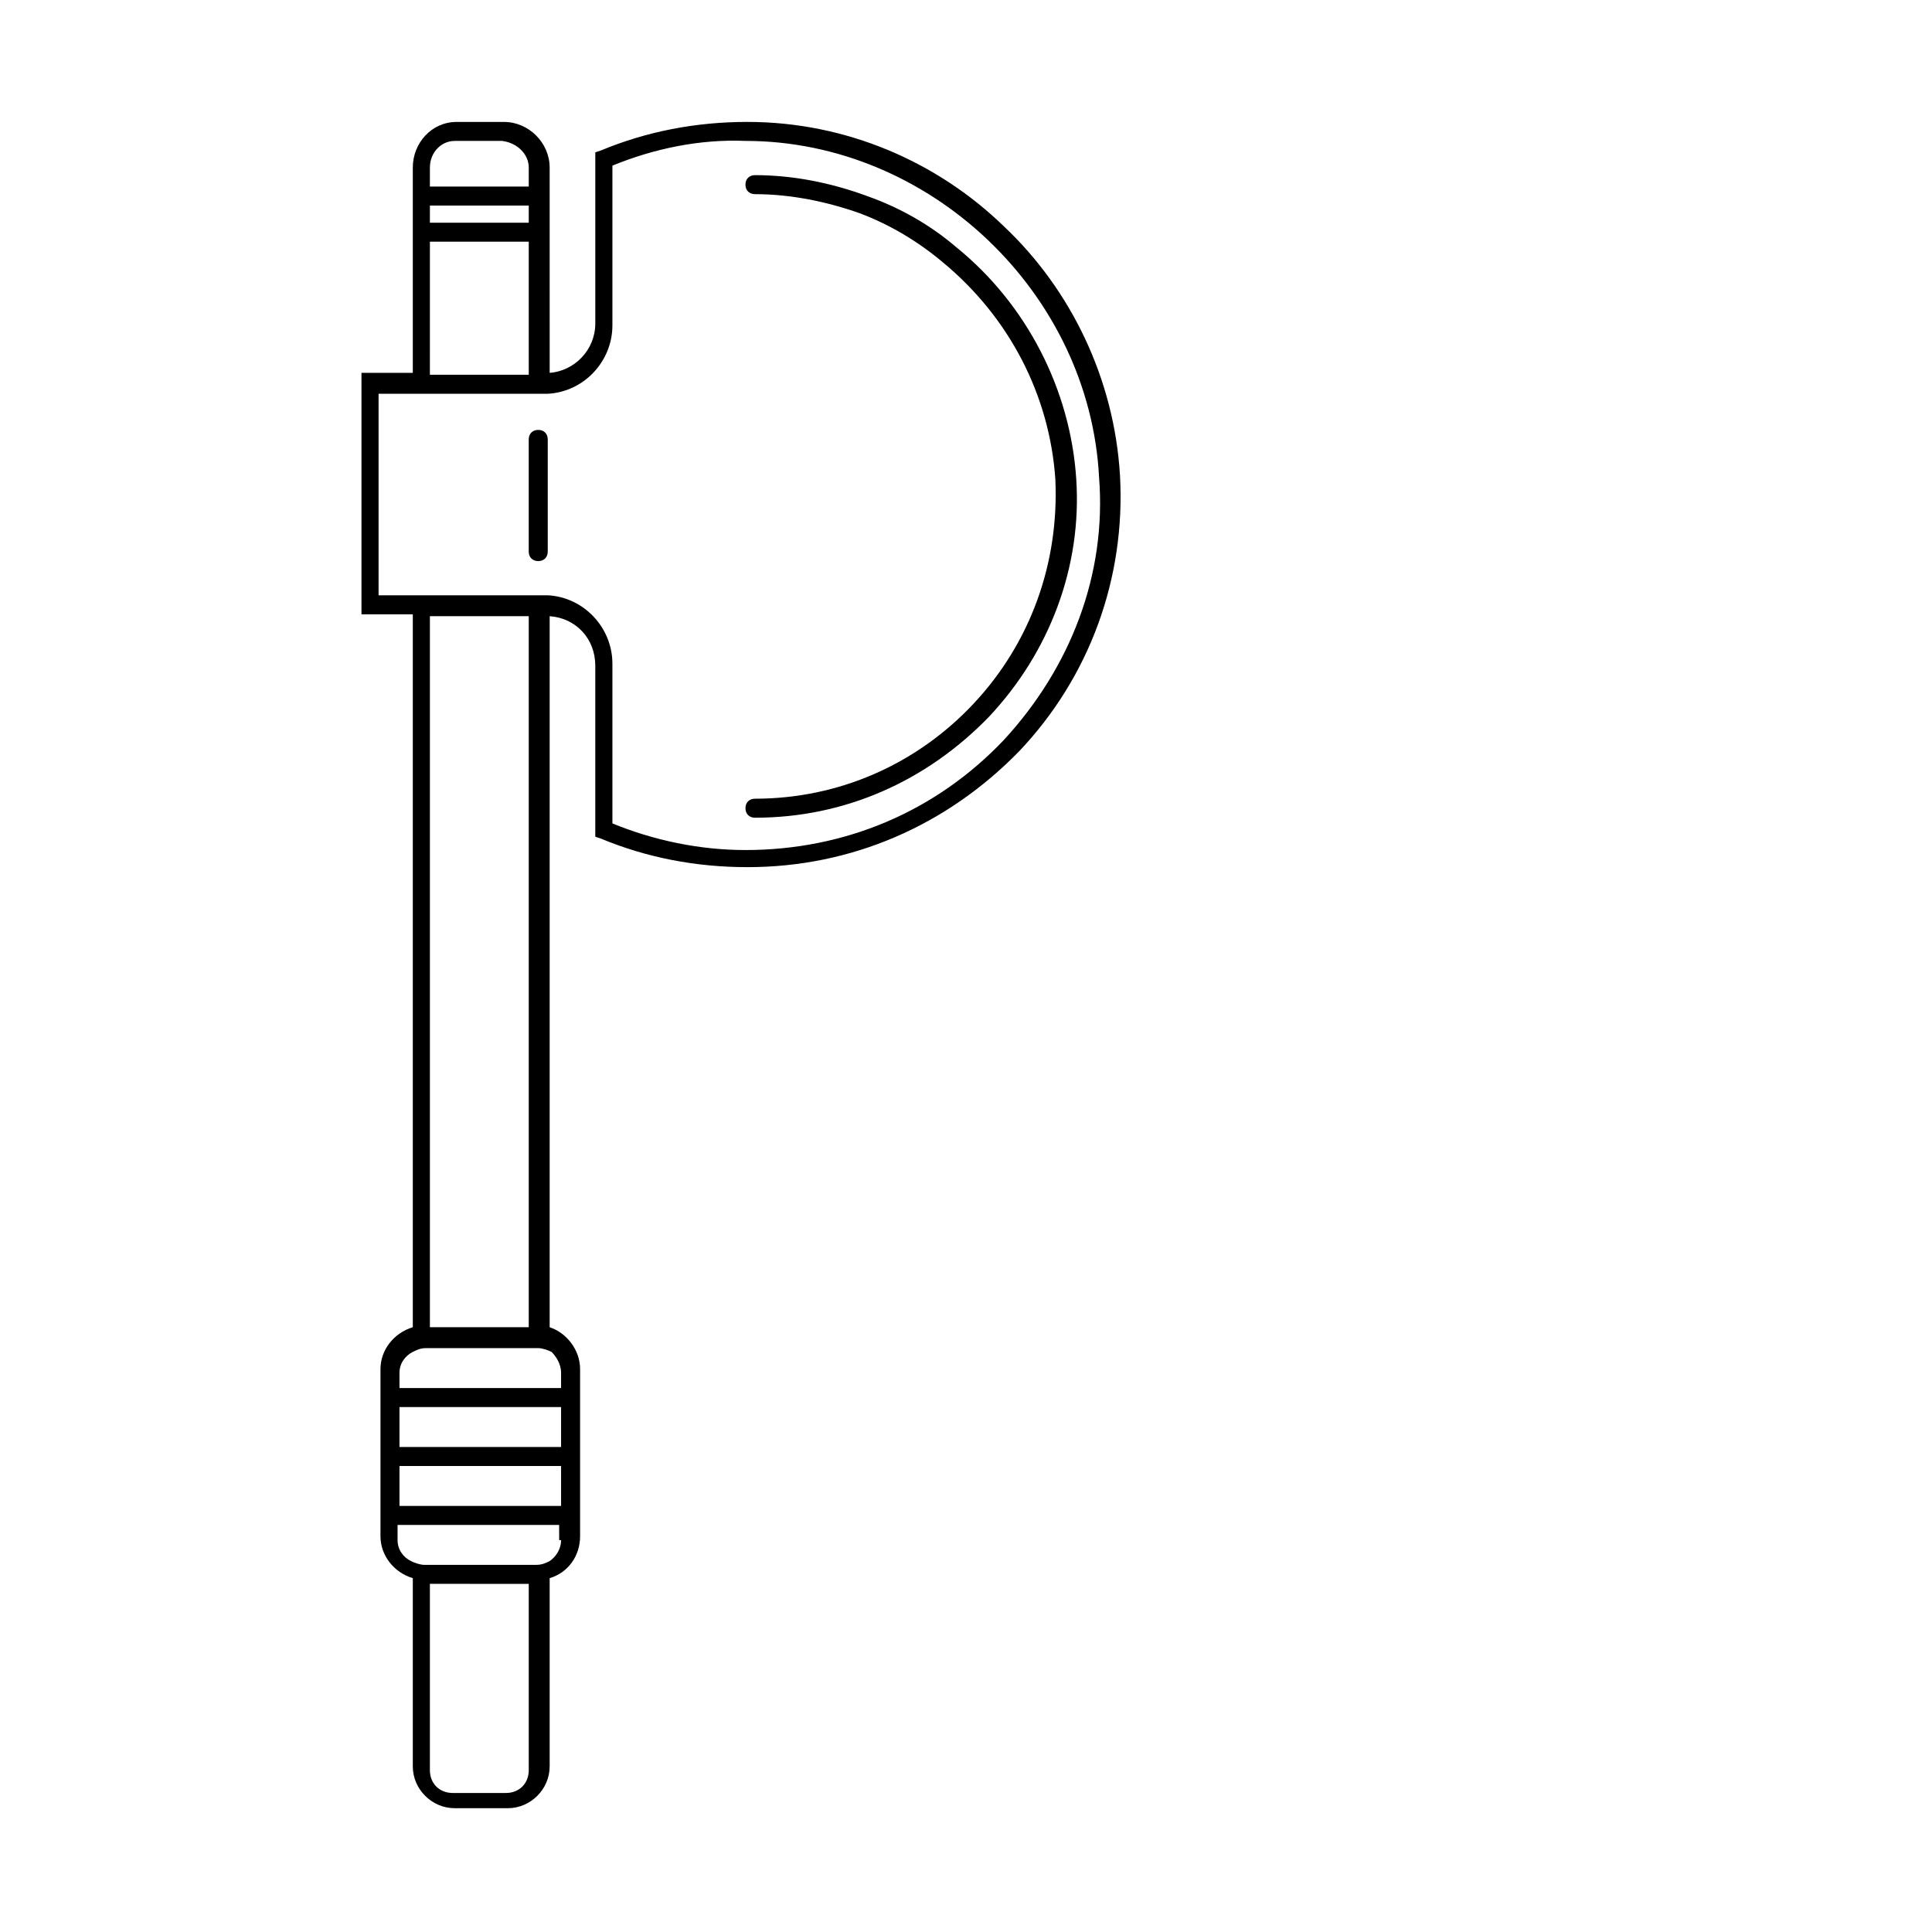 <?xml version="1.0" encoding="UTF-8"?>
<!-- Uploaded to: ICON Repo, www.iconrepo.com, Generator: ICON Repo Mixer Tools -->
<svg fill="#000000" width="800px" height="800px" version="1.1" viewBox="144 144 512 512" xmlns="http://www.w3.org/2000/svg">
 <g>
  <path d="m440.81 270.02c-1.512-25.695-13.098-49.375-30.73-66-17.633-17.129-41.816-27.711-68.016-27.711-13.602 0-26.703 2.519-38.793 7.559l-1.512 0.504v45.344c0 7.055-5.543 12.594-12.09 13.098l-0.004-54.41c0-6.551-5.543-12.09-12.09-12.09h-12.594c-6.551 0-11.586 5.543-11.586 12.09v54.41h-13.602v63.984h13.602v188.93c-5.039 1.512-8.566 6.047-8.566 11.082v44.336c0 5.039 3.527 9.574 8.566 11.082v49.879c0 6.047 5.039 11.082 11.082 11.082h14.105c6.047 0 11.082-5.039 11.082-11.082v-49.879c5.039-1.512 8.062-6.047 8.062-11.082v-44.336c0-5.039-3.527-9.574-8.062-11.082v-188.43c7.055 0.504 12.09 6.047 12.09 13.098v45.344l1.512 0.504c12.09 5.039 25.191 7.559 38.793 7.559 27.711 0 52.898-11.082 72.043-30.73 18.645-19.652 28.219-45.848 26.707-73.055zm-182.88-81.617c0-4.031 3.023-7.055 6.551-7.055h12.594c4.027 0.504 7.051 3.527 7.051 7.055v5.039h-26.199zm0 10.078h26.195v4.535h-26.199zm0 9.57h26.195v35.266h-26.199zm26.195 405.06c0 3.527-2.519 6.047-6.047 6.047h-14.105c-3.527 0-6.047-2.519-6.047-6.047v-49.375l26.199 0.004zm8.566-60.961c0 2.519-1.512 4.535-3.023 5.543-1.008 0.504-2.016 1.008-3.527 1.008h-29.727c-1.008 0-2.519-0.504-3.527-1.008-2.016-1.008-3.527-3.023-3.527-5.543v-4.031h42.824l0.004 4.031zm0-9.066h-42.824v-10.578h42.824zm0-15.621h-42.824v-10.578h42.824zm0-19.648v4.031h-42.824v-4.031c0-2.519 1.512-4.535 3.527-5.543 1.008-0.504 2.016-1.008 3.527-1.008h29.727c1.008 0 2.519 0.504 3.527 1.008 1.004 1.012 2.516 3.023 2.516 5.543zm-34.762-12.09v-188.43h26.195v188.43zm152.15-155.68c-18.137 19.145-42.32 29.223-68.52 29.223-12.09 0-24.184-2.519-35.266-7.055v-42.32c0-9.574-7.559-17.633-17.129-18.137h-44.84v-53.406h43.832 1.008c9.574-0.504 17.129-8.566 17.129-18.137v-42.32c11.082-4.535 23.176-7.055 35.266-6.551 48.871 0 91.191 40.305 93.707 89.176 2.019 25.695-7.555 50.383-25.188 69.527z"/>
  <path d="m397.48 209.56c-7.055-6.047-15.113-10.578-23.68-13.602-9.574-3.527-19.648-5.543-29.727-5.543-1.512 0-2.519 1.008-2.519 2.519 0 1.512 1.008 2.519 2.519 2.519 9.574 0 19.145 2.016 27.711 5.039 8.062 3.023 15.617 7.559 22.168 13.098 17.633 14.609 28.215 35.266 29.727 57.434 1.008 22.168-6.551 43.328-21.664 59.449s-35.77 25.191-57.938 25.191c-1.512 0-2.519 1.008-2.519 2.519 0 1.512 1.008 2.519 2.519 2.519 23.68 0 45.344-9.574 61.969-26.703 16.121-17.129 24.688-39.801 23.176-62.977-1.516-23.68-13.102-46.352-31.742-61.465z"/>
  <path d="m286.64 257.93c-1.512 0-2.519 1.008-2.519 2.519v29.727c0 1.512 1.008 2.519 2.519 2.519s2.519-1.008 2.519-2.519v-29.727c0-1.512-1.008-2.519-2.519-2.519z"/>
 </g>
</svg>